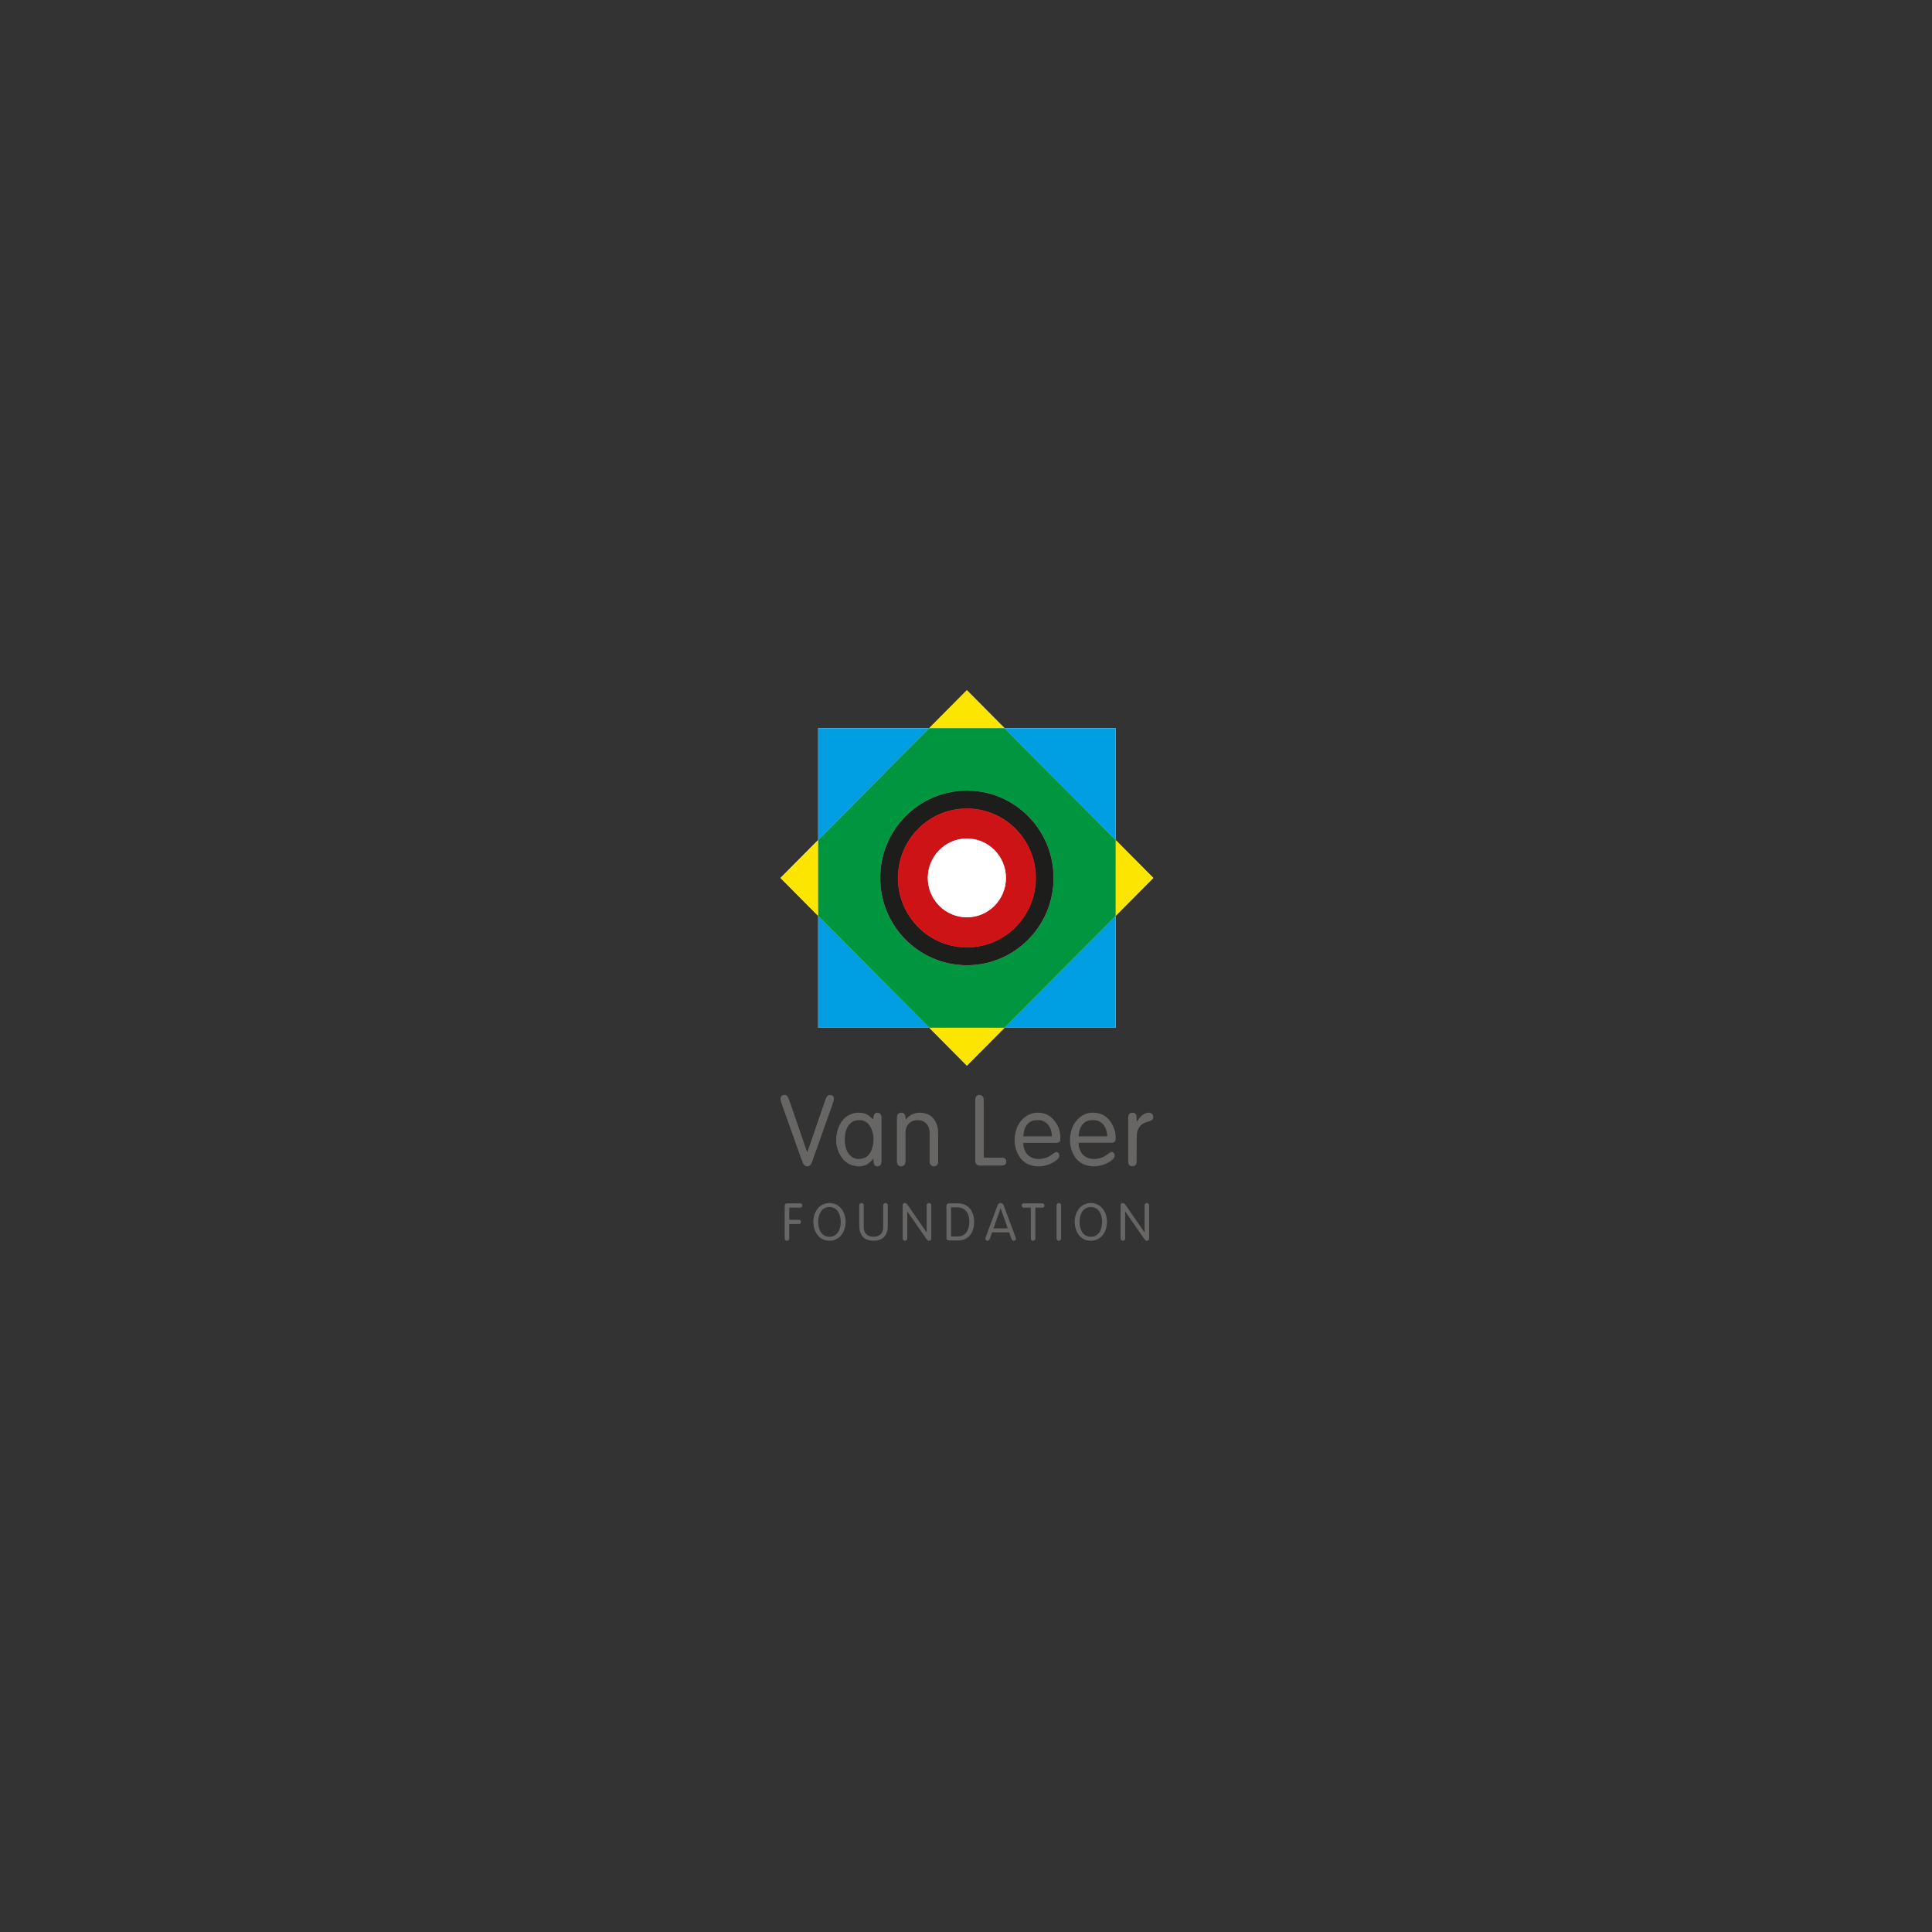 <?xml version="1.0" encoding="UTF-8"?>
<svg xmlns="http://www.w3.org/2000/svg" xmlns:xlink="http://www.w3.org/1999/xlink" viewBox="0 0 800 800">
  <rect x="0" y="0" width="800" height="800" fill="#333333" stroke="none"/>
  <defs>
    <style>
      .cls-1 {
        fill: #009fe3;
      }

      .cls-2 {
        fill: #fff;
      }

      .cls-3, .cls-4 {
        fill: none;
      }

      .cls-5 {
        fill: #fce500;
      }

      .cls-6 {
        isolation: isolate;
      }

      .cls-4 {
        stroke: #cd1316;
        stroke-width: .25px;
      }

      .cls-7 {
        mix-blend-mode: multiply;
      }

      .cls-8 {
        fill: #1d1d1b;
      }

      .cls-9 {
        fill: #009640;
      }

      .cls-10 {
        clip-path: url(#clippath);
      }

      .cls-11 {
        fill: #676665;
      }

      .cls-12 {
        fill: #cd1316;
      }
    </style>
    <clipPath id="clippath">
      <rect class="cls-3" x="323.2" y="285.81" width="154.36" height="227.95"/>
    </clipPath>
  </defs>
  <g class="cls-6">
    <g id="Van_Leer_Foundation" data-name="Van Leer Foundation">
      <g class="cls-10">
        <g>
          <path class="cls-2" d="M323.2,363.54l15.6,15.72v-31.44l-15.6,15.72Z"/>
          <path class="cls-2" d="M477.56,363.54l-15.61-15.72v31.44l15.61-15.72Z"/>
          <path class="cls-2" d="M461.95,379.25l-45.98,46.3h45.98v-46.3Z"/>
          <path class="cls-2" d="M338.8,301.52v46.29l45.97-46.29h-45.97Z"/>
          <path class="cls-2" d="M338.8,425.55h45.97l-45.97-46.3v46.3Z"/>
          <path class="cls-2" d="M461.95,301.52h-45.98l45.98,46.29v-46.29Z"/>
          <path class="cls-2" d="M400.36,441.26l15.61-15.71h-31.2l15.6,15.71Z"/>
          <path class="cls-2" d="M400.36,285.81l-15.6,15.71h31.2l-15.61-15.71Z"/>
          <path class="cls-2" d="M461.95,347.82l-45.98-46.29h-31.2l-45.97,46.29v31.44l45.97,46.3h31.2l45.99-46.3v-31.44h0ZM400.36,399.7c-19.82,0-35.9-16.19-35.9-36.17s16.08-36.16,35.9-36.16,35.91,16.19,35.91,36.16-16.07,36.17-35.91,36.17Z"/>
          <path class="cls-2" d="M400.36,327.37c-19.82,0-35.9,16.19-35.9,36.16s16.08,36.17,35.9,36.17,35.91-16.19,35.91-36.17-16.07-36.16-35.91-36.16ZM400.36,392.22c-15.71,0-28.45-12.84-28.45-28.68s12.74-28.66,28.45-28.66,28.48,12.83,28.48,28.66-12.75,28.68-28.48,28.68Z"/>
          <path class="cls-2" d="M400.36,334.87c-15.71,0-28.45,12.83-28.45,28.66s12.74,28.68,28.45,28.68,28.48-12.84,28.48-28.68-12.75-28.66-28.48-28.66ZM400.36,379.83c-8.92,0-16.17-7.31-16.17-16.3s7.25-16.32,16.17-16.32,16.18,7.32,16.18,16.32-7.25,16.3-16.18,16.3Z"/>
          <path class="cls-2" d="M400.36,347.22c-8.92,0-16.17,7.32-16.17,16.32s7.25,16.3,16.17,16.3,16.18-7.31,16.18-16.3-7.25-16.32-16.18-16.32Z"/>
          <g class="cls-7">
            <path class="cls-1" d="M461.95,379.25l-45.98,46.3h45.98v-46.3Z"/>
          </g>
          <g class="cls-7">
            <path class="cls-1" d="M338.8,301.52v46.29l45.97-46.29h-45.97Z"/>
          </g>
          <g class="cls-7">
            <path class="cls-1" d="M338.8,425.55h45.97l-45.97-46.3v46.3Z"/>
          </g>
          <g class="cls-7">
            <path class="cls-1" d="M461.95,301.52h-45.98l45.98,46.29v-46.29Z"/>
          </g>
          <g class="cls-7">
            <path class="cls-5" d="M323.2,363.54l15.6,15.72v-31.44l-15.6,15.72Z"/>
          </g>
          <g class="cls-7">
            <path class="cls-5" d="M400.36,441.26l15.61-15.71h-31.2l15.6,15.71Z"/>
          </g>
          <g class="cls-7">
            <path class="cls-5" d="M400.36,285.81l-15.6,15.71h31.2l-15.61-15.71Z"/>
          </g>
          <g class="cls-7">
            <path class="cls-5" d="M477.56,363.54l-15.61-15.72v31.44l15.61-15.72Z"/>
          </g>
          <path class="cls-9" d="M461.95,347.82l-45.98-46.29h-31.2l-45.97,46.29v31.44l45.97,46.3h31.2l45.99-46.3v-31.44h0ZM400.36,399.7c-19.82,0-35.9-16.19-35.9-36.17s16.08-36.16,35.9-36.16,35.91,16.19,35.91,36.16-16.07,36.17-35.91,36.17Z"/>
          <path class="cls-8" d="M400.36,327.37c-19.82,0-35.9,16.19-35.9,36.16s16.08,36.17,35.9,36.17,35.91-16.19,35.91-36.17-16.07-36.16-35.91-36.16ZM400.36,392.22c-15.71,0-28.45-12.84-28.45-28.68s12.74-28.66,28.45-28.66,28.48,12.83,28.48,28.66-12.75,28.68-28.48,28.68Z"/>
          <g class="cls-7">
            <path class="cls-12" d="M400.36,334.87c-15.71,0-28.45,12.83-28.45,28.66s12.74,28.68,28.45,28.68,28.48-12.84,28.48-28.68-12.75-28.66-28.48-28.66ZM400.36,379.83c-8.92,0-16.17-7.31-16.17-16.3s7.25-16.32,16.17-16.32,16.18,7.32,16.18,16.32-7.25,16.3-16.18,16.3Z"/>
          </g>
          <path class="cls-2" d="M400.36,347.22c-8.92,0-16.17,7.32-16.17,16.32s7.25,16.3,16.17,16.3,16.18-7.31,16.18-16.3-7.25-16.32-16.18-16.32Z"/>
          <g class="cls-7">
            <path class="cls-4" d="M400.36,334.87c-15.71,0-28.45,12.83-28.45,28.66s12.74,28.68,28.45,28.68,28.48-12.84,28.48-28.68-12.75-28.66-28.48-28.66Z"/>
          </g>
          <path class="cls-11" d="M326.82,512.75c0,.62-.37,1.01-.95,1.01s-.94-.39-.94-1.01v-13.42c0-.58.3-1.04,1-1.04h5.35c.54,0,.92.28.92.88s-.39.89-.92.89h-4.47v5.02h3.95c.54,0,.92.28.92.88s-.39.89-.92.89h-3.95v5.91h0Z"/>
          <path class="cls-11" d="M343.46,498.16c4.35,0,6.68,3.81,6.68,7.8s-2.33,7.8-6.68,7.8-6.67-3.81-6.67-7.8,2.33-7.8,6.67-7.8ZM343.46,512.13c3.42,0,4.67-3.23,4.67-6.16s-1.24-6.15-4.67-6.15-4.66,3.23-4.66,6.15,1.24,6.16,4.66,6.16Z"/>
          <path class="cls-11" d="M355.78,499.17c0-.62.37-1.01.95-1.01s.94.39.94,1.01v9.11c0,2.41,1.63,3.84,4.03,3.84s4.02-1.42,4.02-3.84v-9.11c0-.62.37-1.01.95-1.01s.94.39.94,1.01v8.38c0,5.17-3.29,6.2-5.9,6.2s-5.91-1.04-5.91-6.2v-8.38Z"/>
          <path class="cls-11" d="M375.68,512.75c0,.62-.37,1.01-.94,1.01s-.95-.39-.95-1.01v-13.47c0-.75.26-1.12.86-1.12.55,0,.81.24,1.33.99l7.7,11.14h.04v-11.12c0-.62.37-1.01.95-1.01s.94.39.94,1.01v13.47c0,.75-.25,1.12-.86,1.12-.55,0-.81-.24-1.32-.99l-7.71-11.14h-.04v11.12h0Z"/>
          <path class="cls-11" d="M391.92,499.33c0-.58.3-1.04,1.01-1.04h3.7c4.53,0,6.75,3.53,6.75,7.59,0,4.59-2.42,7.76-6.5,7.76h-3.96c-.71,0-1.01-.46-1.01-1.04v-13.27h0ZM393.81,512h2.7c3.55,0,4.88-2.99,4.88-6.12s-1.42-5.94-5.01-5.94h-2.57v12.07Z"/>
          <path class="cls-11" d="M409.82,513.05c-.15.41-.41.71-.92.71s-.9-.3-.9-.8c0-.26.19-.75.26-.95l4.73-12.69c.23-.67.62-1.16,1.35-1.16s1.11.5,1.34,1.16l4.73,12.69c.07.19.26.69.26.95,0,.5-.4.8-.9.8s-.77-.3-.92-.71l-.99-2.76h-7.06l-.98,2.76h.01ZM414.36,500.37h-.05l-2.93,8.29h5.91l-2.93-8.29Z"/>
          <path class="cls-11" d="M426.84,500.06h-2.85c-.54,0-.92-.28-.92-.89s.39-.89.92-.89h7.57c.54,0,.92.28.92.89s-.39.89-.92.89h-2.84v12.69c0,.62-.36,1.01-.94,1.01s-.94-.39-.94-1.01v-12.69Z"/>
          <path class="cls-11" d="M439.38,512.75c0,.62-.36,1.01-.93,1.01s-.95-.39-.95-1.01v-13.57c0-.62.36-1.01.95-1.01s.93.39.93,1.01v13.57Z"/>
          <path class="cls-11" d="M451.69,498.16c4.35,0,6.68,3.81,6.68,7.8s-2.33,7.8-6.68,7.8-6.67-3.81-6.67-7.8,2.33-7.8,6.67-7.8ZM451.69,512.13c3.42,0,4.67-3.23,4.67-6.16s-1.24-6.15-4.67-6.15-4.66,3.23-4.66,6.15,1.24,6.16,4.66,6.16Z"/>
          <path class="cls-11" d="M465.89,512.75c0,.62-.36,1.01-.95,1.01s-.93-.39-.93-1.01v-13.47c0-.75.26-1.12.86-1.12.55,0,.81.24,1.33.99l7.7,11.14h.05v-11.12c0-.62.36-1.01.93-1.01s.95.39.95,1.01v13.47c0,.75-.26,1.12-.86,1.12-.56,0-.81-.24-1.33-.99l-7.7-11.14h-.04v11.12h0Z"/>
          <path class="cls-11" d="M361.63,463.6c.04-.5.04-.94.11-1.37.2-1.25,1.35-1.86,2.41-1.29.64.34.78.94.86,1.59.01.11,0,.23,0,.35v17.71c0,.41-.04.82-.13,1.22-.15.69-.76,1.13-1.48,1.16-.71.02-1.37-.39-1.53-1.08-.13-.57-.14-1.17-.2-1.77-.01-.1,0-.2.02-.41-.28.31-.5.56-.71.8-2.07,2.37-4.66,2.9-7.6,2.16-1.93-.48-3.47-1.58-4.66-3.15-1.86-2.45-2.6-5.25-2.45-8.32.09-1.87.54-3.64,1.37-5.32,1.88-3.81,5.42-5.57,9.3-5.05,1.43.2,2.66.87,3.71,1.87.31.3.64.58,1,.9h0ZM349.79,471.79c0,1.56.2,3.01.76,4.4,1.27,3.13,4,4.32,6.94,3.43,1.72-.52,2.78-1.82,3.39-3.44,1.13-3,1.17-6.05-.17-9-1.17-2.6-3.14-3.65-5.92-3.3-1.75.22-2.95,1.29-3.81,2.77-.93,1.62-1.17,3.4-1.18,5.15h0Z"/>
          <path class="cls-11" d="M423.73,473.22c.03,1.35.24,2.6.9,3.73,1.09,1.88,2.78,2.79,4.91,2.93,2.34.15,4.44-.48,6.26-1.99.36-.29.76-.55,1.17-.76.53-.27,1.19-.04,1.46.5.31.62.33,1.23-.07,1.83-.46.68-1.12,1.16-1.8,1.58-2.32,1.43-4.83,2.13-7.56,1.88-3.65-.33-6.25-2.17-7.75-5.56-1.23-2.79-1.43-5.69-.72-8.6.7-2.89,2.21-5.31,4.83-6.85,3.23-1.9,7.85-1.56,10.65,1.45,2.21,2.38,3.18,5.19,3.07,8.41-.03.87-.46,1.32-1.33,1.43-.33.04-.67.04-1.01.04h-13,0ZM423.73,470.53h11.84c.01-.07.02-.11.02-.16-.07-1.28-.33-2.5-.93-3.63-.65-1.24-1.61-2.13-2.91-2.63-.96-.36-1.97-.34-2.97-.26-1.45.11-2.65.76-3.55,1.91-1.08,1.39-1.38,3.05-1.51,4.78Z"/>
          <path class="cls-11" d="M446.65,473.22c-.12,2.72,1.3,5.17,3.54,6.14,1.18.52,2.43.59,3.7.5,1.85-.12,3.43-.86,4.86-2,.35-.28.74-.54,1.14-.74.56-.28,1.26.01,1.5.6.29.71.23,1.37-.29,1.97-.85.97-1.93,1.6-3.09,2.13-1.92.86-3.93,1.29-6.05,1.1-3.63-.33-6.25-2.11-7.77-5.49-1.04-2.32-1.34-4.73-1.02-7.22.37-2.95,1.58-5.52,3.87-7.47,1.89-1.61,4.13-2.22,6.57-1.97,3.51.35,5.8,2.41,7.28,5.49.77,1.6,1.14,3.31,1.11,5.08,0,.24-.02.47-.07.69-.1.6-.51,1.02-1.11,1.1-.43.06-.88.07-1.32.07h-12.88ZM446.63,470.52h11.89c-.08-1.2-.27-2.35-.77-3.42-.67-1.46-1.71-2.51-3.24-3.05-.78-.27-1.58-.25-2.38-.23-1.87.03-3.31.84-4.32,2.4-.83,1.29-1.08,2.76-1.18,4.3h0Z"/>
          <path class="cls-11" d="M334.3,476.99c.23-.64.48-1.28.7-1.93,1.61-4.65,3.2-9.3,4.8-13.96.68-1.98,1.36-3.95,2.05-5.92.13-.37.3-.74.52-1.06.42-.59,1.03-.84,1.74-.7.8.16,1.23.67,1.19,1.48-.03.51-.12,1.05-.29,1.54-1.75,4.99-3.52,9.96-5.29,14.94-1.15,3.25-2.31,6.51-3.47,9.76-.12.33-.27.65-.45.95-.78,1.23-2.55,1.17-3.15-.15-.59-1.3-1.06-2.66-1.55-4.01-1.3-3.61-2.57-7.23-3.85-10.84-.86-2.43-1.72-4.86-2.59-7.29-.43-1.22-.87-2.44-1.27-3.67-.12-.36-.18-.75-.2-1.13-.04-.8.33-1.31,1.05-1.53.78-.25,1.53-.02,1.91.66.32.58.59,1.2.8,1.82,2.26,6.54,4.51,13.1,6.75,19.65.16.46.33.92.49,1.38.03,0,.06.01.08.03h0Z"/>
          <path class="cls-11" d="M375.12,463.61c.06-.11.1-.25.18-.33,1.71-1.9,3.84-2.72,6.37-2.5,2.21.19,4.01,1.15,5.3,2.98.92,1.31,1.37,2.8,1.44,4.4.03.77.08,1.54.08,2.31,0,3.37,0,6.74,0,10.1,0,.38-.04.77-.12,1.14-.17.78-.92,1.3-1.75,1.24-.87-.06-1.53-.65-1.61-1.47-.04-.36-.05-.73-.05-1.08v-10.98c0-.95-.11-1.89-.48-2.77-.71-1.69-2.37-2.78-4.19-2.82-1.17-.03-2.27.13-3.25.83-1.37.99-2.02,2.37-2.07,4.02-.05,1.86-.02,3.72-.02,5.57v6.42c0,.25-.02.49-.05.73-.12.95-.8,1.55-1.72,1.56-.89,0-1.57-.57-1.72-1.47-.05-.3-.07-.6-.07-.9v-17.16c0-.41,0-.82.07-1.22.15-.93.84-1.5,1.79-1.47.9.02,1.52.59,1.64,1.54.05.4.07.81.11,1.22.05.04.1.08.15.13h0Z"/>
          <path class="cls-11" d="M407.32,479.37h1.13c2,0,4.01-.01,6.01,0,.37,0,.75.02,1.11.1.59.12,1.03.65,1.09,1.22.08.87-.18,1.48-.81,1.74-.34.13-.72.21-1.08.22-2.82.02-5.64,0-8.45,0-.21,0-.42,0-.63-.01-1.17-.05-1.78-.66-1.86-1.84-.02-.31-.01-.6-.01-.91v-23.89c0-.38,0-.77.07-1.16.14-.92.84-1.49,1.72-1.46.95.04,1.65.68,1.7,1.62.04.69.04,1.38.04,2.07,0,7.25,0,14.5.01,21.75,0,.15-.02.3-.03.55Z"/>
          <path class="cls-11" d="M470.77,464.44c.29-.41.57-.81.86-1.22.61-.86,1.37-1.56,2.31-2.04.71-.37,1.45-.56,2.26-.38.68.15,1.21.65,1.31,1.25.14.78,0,1.47-.74,1.87-.43.23-.92.41-1.39.53-1.36.34-2.57.89-3.44,2.05-.74.99-1.16,2.12-1.2,3.35-.07,2.48-.06,4.96-.08,7.43,0,1.12.01,2.25,0,3.37,0,.37-.05.75-.13,1.11-.18.74-.86,1.21-1.65,1.19-.81-.02-1.49-.52-1.63-1.27-.08-.42-.1-.86-.1-1.29,0-5.67,0-11.34,0-17.01,0-.44,0-.89.09-1.32.16-.83.81-1.32,1.66-1.32s1.5.45,1.65,1.3c.11.65.1,1.32.14,1.99,0,.13-.01.25-.02.38.03.01.07.03.1.04h0Z"/>
        </g>
      </g>
    </g>
  </g>
</svg>